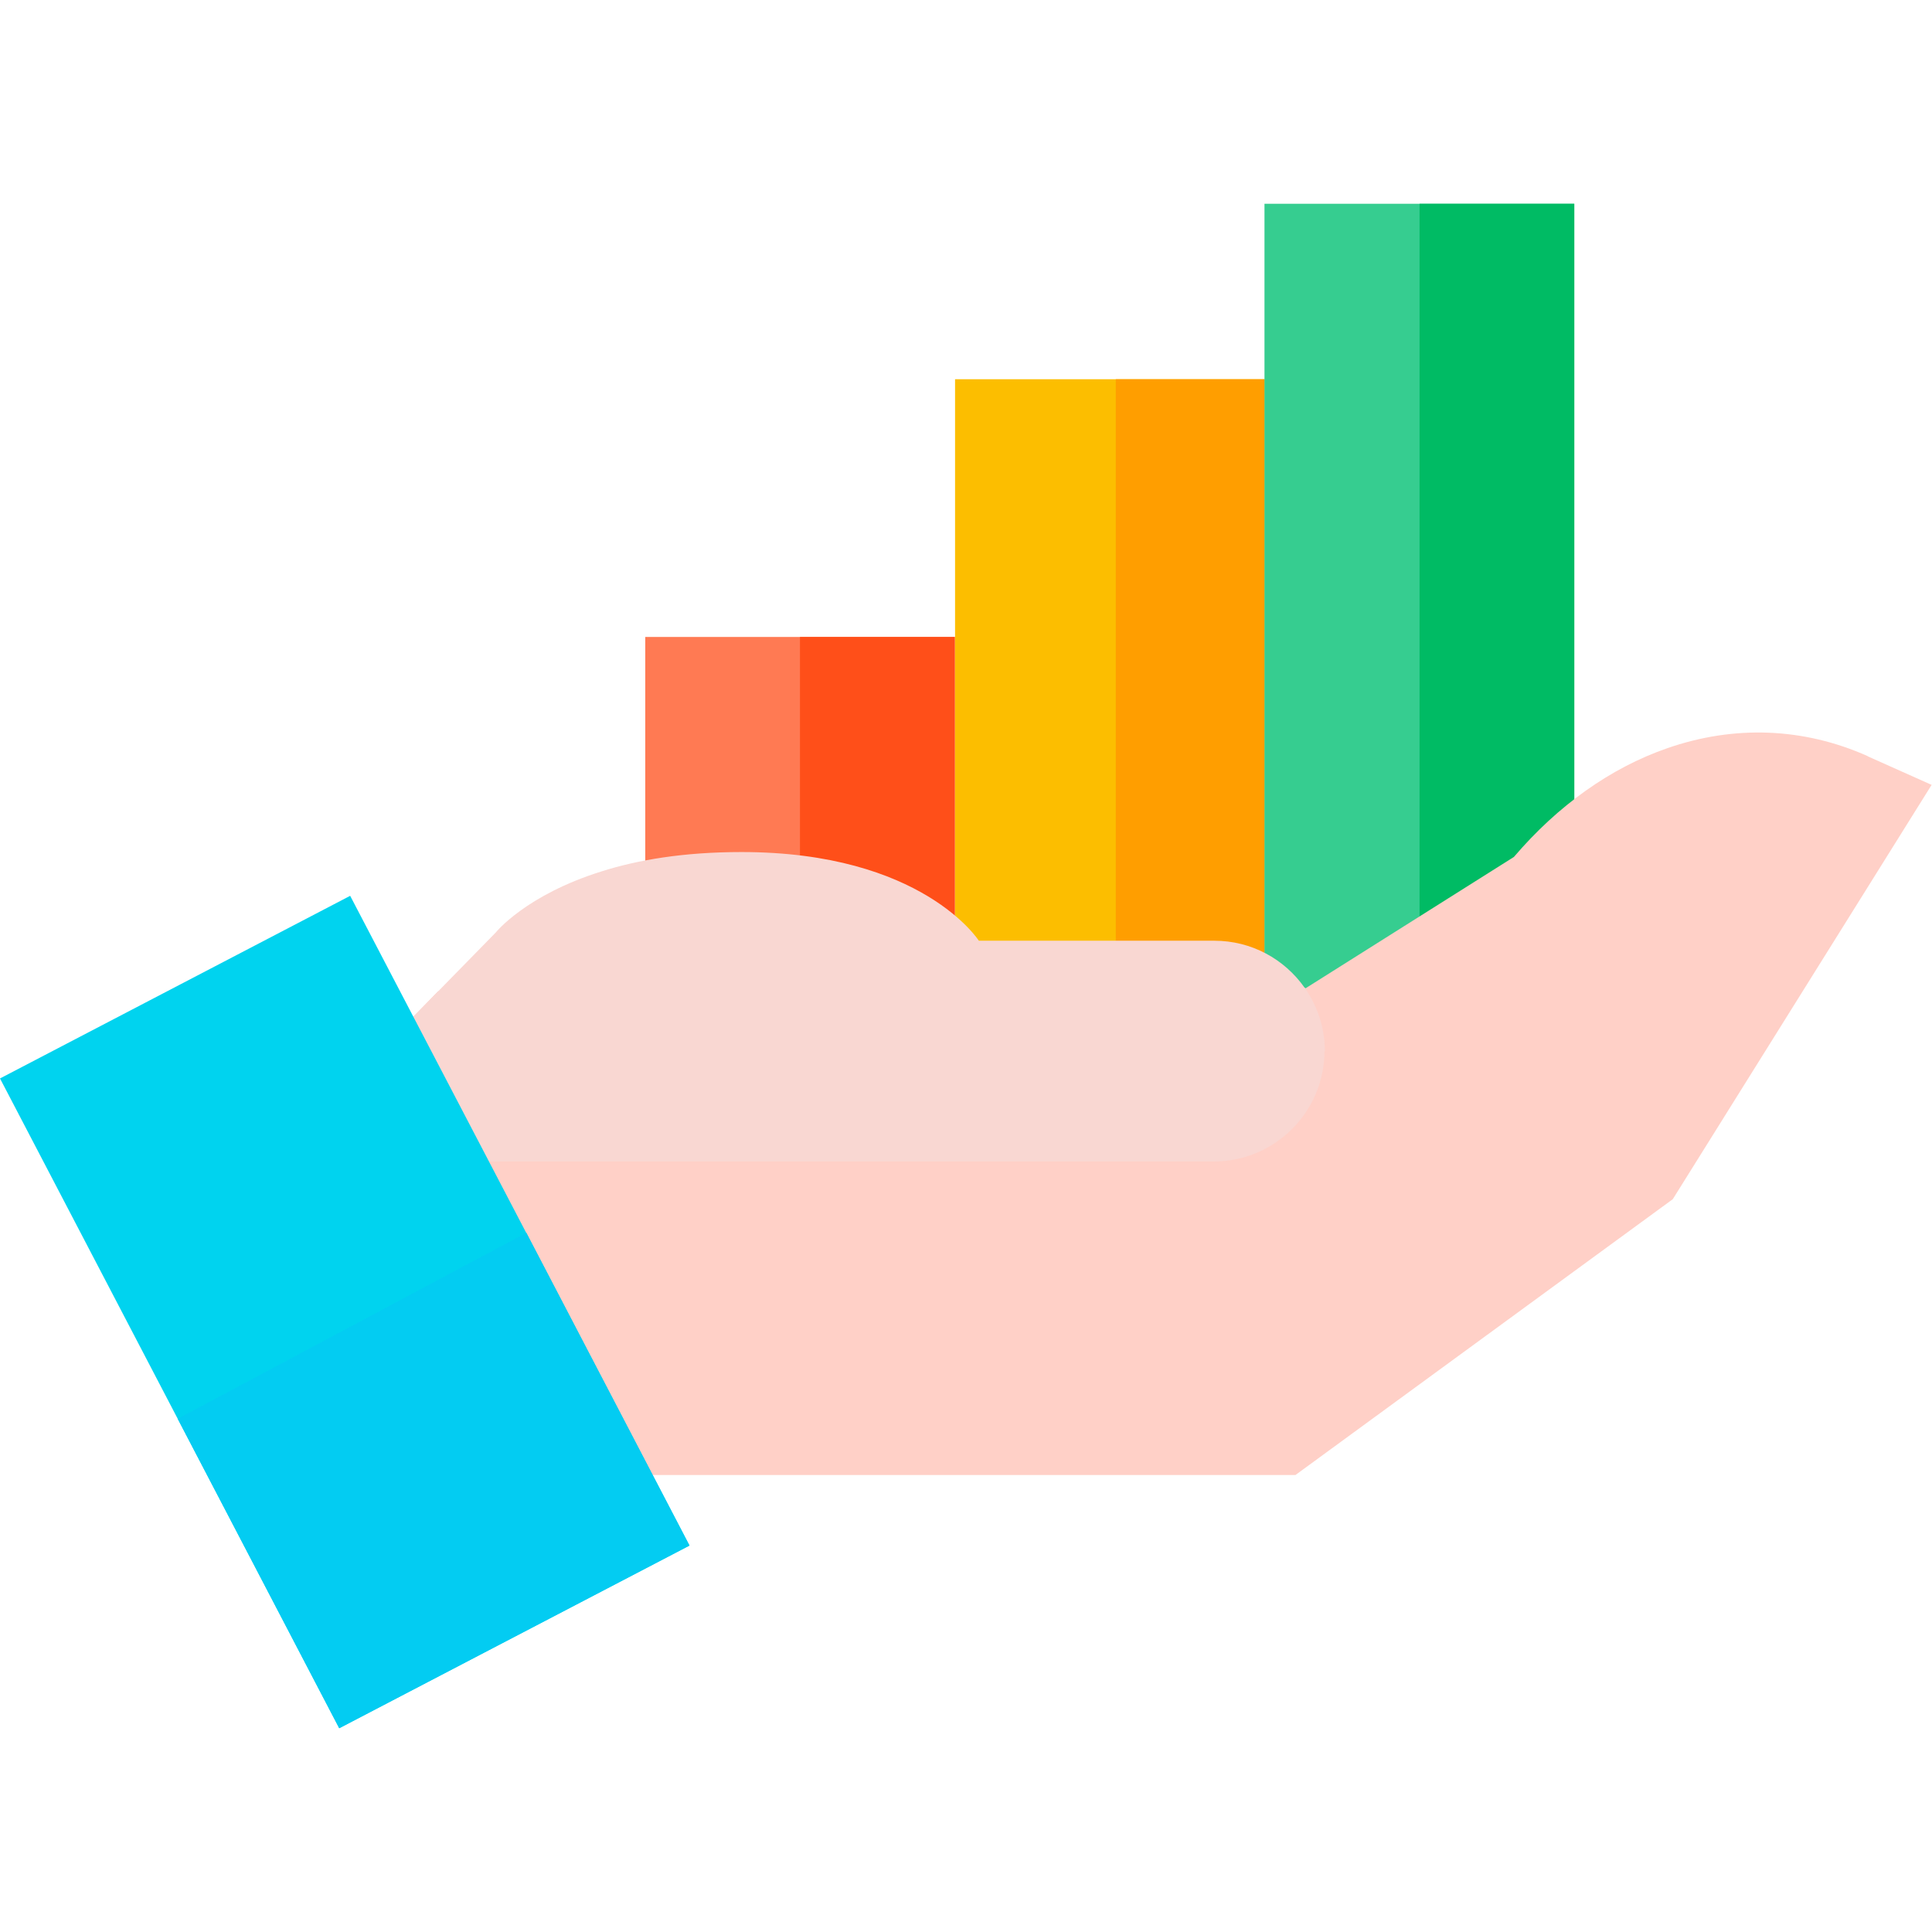 <?xml version="1.0" encoding="UTF-8"?>
<svg id="Layer_1" xmlns="http://www.w3.org/2000/svg" version="1.1" viewBox="0 0 512 512">
  <!-- Generator: Adobe Illustrator 29.8.1, SVG Export Plug-In . SVG Version: 2.1.1 Build 2)  -->
  <defs>
    <style>
      .st0 {
        fill: #ff7a53;
      }

      .st1 {
        fill: #00bb64;
      }

      .st2 {
        fill: #f9d7d2;
      }

      .st3 {
        fill: #ffd0c7;
      }

      .st4 {
        fill: #ff4f19;
      }

      .st5 {
        fill: #03ccf2;
      }

      .st6 {
        fill: #36cd90;
      }

      .st7 {
        fill: #00d3ef;
      }

      .st8 {
        fill: #ff9e00;
      }

      .st9 {
        fill: #fcbe00;
      }
    </style>
  </defs>
  <path class="st0" d="M171,168.8h82.1v110.2h-82.1v-110.2Z"/>
  <path class="st4" d="M212,168.8h41v110.2h-41v-110.2Z"/>
  <path class="st9" d="M253.1,100.5h82.1v178.5h-82.1V100.5Z"/>
  <path class="st8" d="M295.7,100.5h39.4v178.5h-39.4V100.5Z"/>
  <path class="st6" d="M335.1,54h82.1v225h-82.1V54Z"/>
  <path class="st1" d="M376.2,54h41v225h-41V54Z"/>
  <path class="st3" d="M495,200.4c-17-7.6-35.4-8.3-53.2-2.1-15,5.2-29,15.2-40.6,28.8l-55.2,34.8c0,0-.2-.1-.3-.2v1H116.1l-12.3,12.6,17.6,32.6,28.7,53h-1.9l19.1,30h176l100-73.1,68.6-109.8-17-7.6Z"/>
  <path class="st2" d="M351,278.5c0,8.1-3.3,15.4-8.6,20.7-5.3,5.3-12.6,8.6-20.7,8.6H111l-15.1-24.5,7.9-8,27.6-28.2s7.9-9.9,28.1-16.2c9.5-3,21.6-5.1,37-5.1,48,0,62.9,23.5,62.9,23.5h62.4c9.9,0,18.6,4.9,23.9,12.4,3.4,4.8,5.4,10.6,5.4,16.9Z"/>
  <path class="st7" d="M182.7,409.6l-92.8,48.4-42.8-82L0,285.8l92.8-48.4,46.7,89.4,43.2,82.8Z"/>
  <path class="st5" d="M182.7,409.6l-92.8,48.4-42.8-82,92.4-49.3,43.2,82.8Z"/>
</svg>